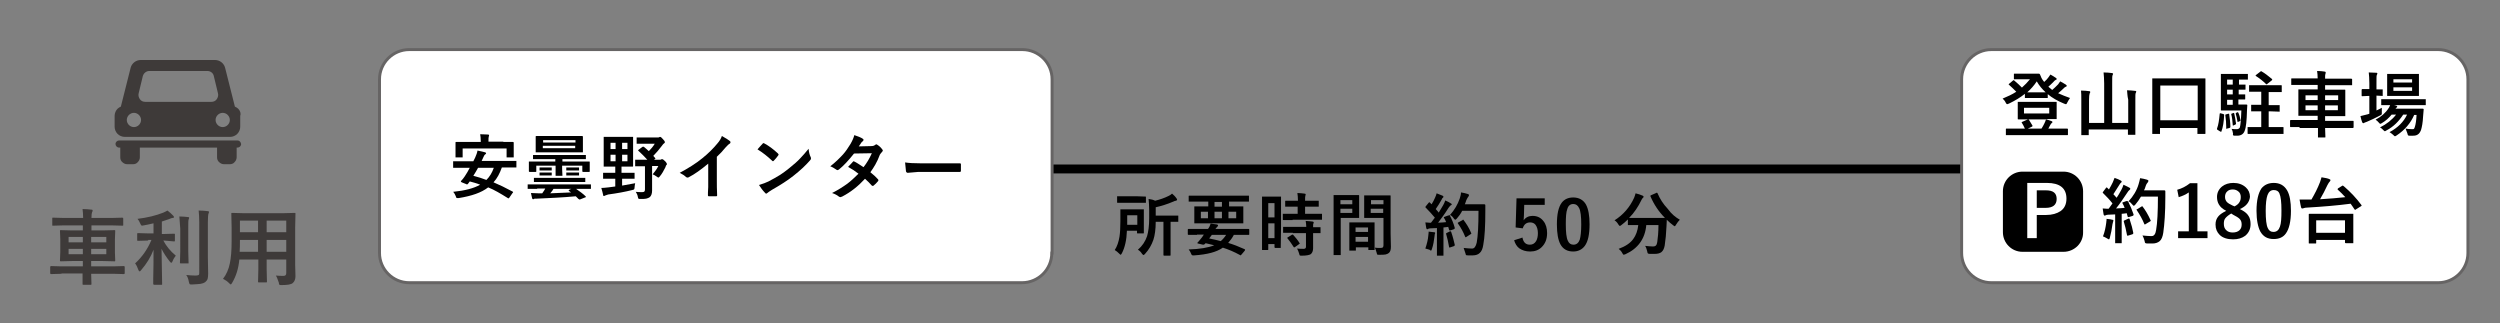 <?xml version="1.0" encoding="utf-8"?>
<!-- Generator: Adobe Illustrator 25.4.1, SVG Export Plug-In . SVG Version: 6.00 Build 0)  -->
<svg version="1.1" id="蝶ヶ岳車" xmlns="http://www.w3.org/2000/svg" xmlns:xlink="http://www.w3.org/1999/xlink" x="0px"
	 y="0px" viewBox="0 0 841.9 108.9" style="enable-background:new 0 0 841.9 108.9;" xml:space="preserve">
<rect x="0" y="0" width="841.9" height="108.9" fill="#808080" stroke="none"/>
<style type="text/css">
	.st0{fill:none;stroke:#000000;stroke-width:3;}
	.st1{fill:#FFFFFF;}
	.st2{fill:none;stroke:#666464;stroke-miterlimit:10;}
	.st3{fill:#3E3A39;}
</style>
<g>
	<path d="M377.8,85.3c-0.2,0.3-0.3,0.5-0.4,0.5c-0.1,0-0.2-0.1-0.5-0.4c-0.5-0.5-1-0.9-1.5-1.2c0.8-1.2,1.3-2.7,1.6-4.5
		c0.2-1.3,0.3-3,0.3-5.2l0-3.8c0-0.1,0-0.2,0-0.2s0.1,0,0.2,0l2.3,0h2.9l2.3,0c0.1,0,0.2,0,0.2,0c0,0,0,0.1,0,0.2l0,2.1v3.5l0,2.1
		c0,0.1,0,0.2-0.1,0.2c0,0-0.1,0-0.2,0h-1.8c-0.1,0-0.2,0-0.2-0.1c0,0,0-0.1,0-0.2v-0.6h-3.4C379.4,80.8,378.8,83.4,377.8,85.3z
		 M385.7,66.2c0.1,0,0.2,0,0.2,0s0,0.1,0,0.2v1.7c0,0.1,0,0.2,0,0.2c0,0-0.1,0-0.2,0l-2.7,0h-3.9l-2.7,0c-0.1,0-0.2,0-0.2-0.1
		c0,0,0-0.1,0-0.2v-1.7c0-0.1,0-0.2,0-0.2s0.1,0,0.2,0l2.7,0h3.9L385.7,66.2z M383,72.5h-3.4v3.2h3.4V72.5z M383.2,84.1
		c1.5-1.3,2.5-2.8,3.1-4.6c0.4-1.4,0.7-3.4,0.7-6v-2.8c0-1.3-0.1-2.6-0.2-3.7c0.9,0.1,1.6,0.3,2.2,0.6c1.6-0.4,3.1-0.9,4.5-1.6
		c0.4-0.2,0.8-0.4,1.2-0.8c0.5,0.4,1.1,1,1.5,1.6c0.1,0.1,0.2,0.3,0.2,0.5c0,0.1-0.1,0.2-0.4,0.3c-0.2,0-0.5,0.1-0.9,0.3
		c-2.1,0.9-4.1,1.5-5.9,1.9v2.8h4.2l3.2,0c0.1,0,0.2,0,0.2,0s0,0.1,0,0.2v1.7c0,0.1,0,0.2,0,0.2s-0.1,0-0.2,0c0,0-0.1,0-0.3,0
		c-0.6,0-1.4,0-2.1,0v8.3l0,2.9c0,0.2-0.1,0.2-0.2,0.2H392c-0.1,0-0.2-0.1-0.2-0.2l0-2.9v-8.3h-2.6c0,2.5-0.3,4.6-0.8,6.1
		c-0.6,1.7-1.5,3.3-2.8,4.7c-0.2,0.2-0.4,0.4-0.5,0.4c-0.1,0-0.2-0.1-0.5-0.4C384.2,84.8,383.7,84.4,383.2,84.1z"/>
	<path d="M403.1,79.1l-2.9,0c-0.1,0-0.2-0.1-0.2-0.2v-1.6c0-0.1,0.1-0.2,0.2-0.2l2.9,0h3.7c0.4-0.5,0.7-1.1,0.9-1.8
		c0.8,0.1,1.5,0.2,2.2,0.3c0.2,0.1,0.3,0.2,0.3,0.3c0,0.1-0.1,0.3-0.2,0.4s-0.4,0.4-0.7,0.8h8.3l2.9,0c0.1,0,0.2,0.1,0.2,0.2v1.6
		c0,0.2-0.1,0.2-0.2,0.2l-2.9,0h-2.1c-0.5,1-1.2,1.9-1.9,2.7c1.7,0.5,3.5,1.2,5.5,2.1c0.1,0.1,0.2,0.1,0.2,0.2c0,0.1,0,0.1-0.1,0.3
		l-1.1,1.3c-0.2,0.2-0.3,0.3-0.3,0.3s-0.1,0-0.2-0.1c-2-1.1-3.9-1.9-5.8-2.5c-2.1,1.5-5.3,2.3-9.6,2.6c-0.2,0-0.3,0-0.4,0
		c-0.2,0-0.3,0-0.4-0.1c-0.1-0.1-0.2-0.2-0.3-0.5c-0.2-0.5-0.4-0.9-0.8-1.4c3.7-0.1,6.6-0.6,8.6-1.4c-0.5-0.1-1.5-0.4-2.9-0.7
		c0,0-0.1,0.1-0.3,0.3c-0.1,0.1-0.3,0.2-0.4,0.2c-0.1,0-0.1,0-0.2,0l-1.7-0.4c-0.1,0-0.2-0.1-0.2-0.2c0,0,0-0.1,0.1-0.1l0.6-0.7
		c0.3-0.4,0.6-0.7,0.9-1.1l0.6-0.9H403.1z M403.4,67.9l-2.9,0c-0.1,0-0.2,0-0.2,0c0,0,0-0.1,0-0.2v-1.6c0-0.1,0-0.2,0.1-0.2
		c0,0,0.1,0,0.2,0l2.9,0h14l2.9,0c0.1,0,0.2,0,0.2,0c0,0,0,0.1,0,0.2v1.6c0,0.1,0,0.2,0,0.2s-0.1,0-0.2,0l-2.9,0h-3.6v1.6h1.4l3.2,0
		c0.1,0,0.2,0,0.2,0s0,0.1,0,0.2l0,1.7v1.9l0,1.7c0,0.1,0,0.2,0,0.2s-0.1,0-0.2,0l-3.2,0h-9.7l-3.2,0c-0.1,0-0.2,0-0.2,0
		s0-0.1,0-0.2l0-1.7v-1.9l0-1.7c0-0.1,0-0.2,0-0.2s0.1,0,0.2,0l3.2,0h1.3v-1.6H403.4z M404.4,73.5h2.4v-2.2h-2.4V73.5z M412.9,79.1
		h-4.8c-0.3,0.4-0.6,0.8-0.9,1.2c1.5,0.3,2.8,0.6,3.9,0.9C411.8,80.6,412.4,79.9,412.9,79.1z M409,69.6h2.5v-1.6H409V69.6z
		 M411.5,73.5v-2.2H409v2.2H411.5z M416.3,73.5v-2.2h-2.6v2.2H416.3z"/>
	<path d="M431.3,83.3c0,0.1,0,0.2,0,0.2c0,0-0.1,0-0.2,0h-1.7c-0.1,0-0.2-0.1-0.2-0.3v-1h-2.1v1.8c0,0.2-0.1,0.2-0.2,0.2h-1.7
		c-0.1,0-0.2,0-0.2,0s0-0.1,0-0.2l0-7.1v-5l0-5.5c0-0.1,0-0.2,0-0.2c0,0,0.1,0,0.2,0l2,0h2l2,0c0.1,0,0.2,0,0.2,0s0,0.1,0,0.2l0,4.6
		v5.3L431.3,83.3z M429.2,68.4h-2.1v4.8h2.1V68.4z M427.1,80.2h2.1v-5h-2.1V80.2z M435.3,74.1l-3.1,0c-0.1,0-0.2,0-0.2-0.1
		c0,0,0-0.1,0-0.2v-1.6c0-0.1,0-0.2,0-0.2c0,0,0.1,0,0.2,0l3.1,0h1.7v-2.4h-1.1l-2.9,0c-0.1,0-0.2,0-0.2,0c0,0,0-0.1,0-0.2v-1.6
		c0-0.1,0-0.2,0.1-0.2c0,0,0.1,0,0.2,0l2.9,0h1.1c0-1.1-0.1-2-0.2-2.6c0.8,0,1.6,0.1,2.4,0.2c0.2,0,0.4,0.1,0.4,0.2
		c0,0.1,0,0.2-0.1,0.5c-0.1,0.2-0.1,0.7-0.1,1.7h1.5l2.9,0c0.1,0,0.2,0,0.2,0s0,0.1,0,0.2v1.6c0,0.1,0,0.2,0,0.2c0,0-0.1,0-0.2,0
		l-2.9,0h-1.5v2.4h2.4l3.1,0c0.1,0,0.2,0,0.2,0c0,0,0,0.1,0,0.2v1.6c0,0.1,0,0.2,0,0.2c0,0-0.1,0-0.2,0l-3.1,0H435.3z M435.4,78.4
		l-3.1,0c-0.1,0-0.2,0-0.2,0s0-0.1,0-0.2v-1.6c0-0.1,0-0.2,0-0.2c0,0,0.1,0,0.2,0l3.1,0h4.5c0-0.6-0.1-1.3-0.2-2
		c1,0.1,1.7,0.1,2.3,0.2c0.3,0.1,0.4,0.1,0.4,0.3c0,0.1,0,0.2-0.1,0.4c-0.1,0.1-0.1,0.5-0.1,1.2l2.3,0c0.1,0,0.2,0,0.2,0
		c0,0,0,0.1,0,0.2v1.6c0,0.1,0,0.2,0,0.2c0,0-0.1,0-0.2,0c0,0-0.1,0-0.3,0c-0.6,0-1.3,0-2,0v2.3l0,2.8c0,0.9-0.3,1.6-0.8,2
		c-0.5,0.3-1.5,0.5-3,0.5c-0.4,0-0.6,0-0.7-0.1c-0.1-0.1-0.1-0.3-0.2-0.6c-0.2-0.6-0.4-1.2-0.7-1.7c0.7,0.1,1.5,0.1,2.2,0.1
		c0.5,0,0.8-0.2,0.8-0.7v-4.6H435.4z M435.5,79.1c0.7,0.8,1.5,1.7,2.1,2.7c0.1,0.1,0.1,0.1,0.1,0.2c0,0.1-0.1,0.1-0.2,0.2l-1.4,1
		c-0.1,0.1-0.2,0.1-0.3,0.1c-0.1,0-0.1-0.1-0.2-0.2c-0.6-1-1.3-1.9-2-2.8c-0.1-0.1-0.1-0.1-0.1-0.2c0-0.1,0.1-0.1,0.2-0.2l1.3-0.8
		c0.1-0.1,0.2-0.1,0.3-0.1C435.3,79,435.4,79,435.5,79.1z"/>
	<path d="M455.2,65.7l2.3,0c0.1,0,0.2,0,0.2,0.1c0,0,0,0.1,0,0.2l0,2.2V71l0,2.2c0,0.1,0,0.2,0,0.2c0,0-0.1,0-0.2,0l-2.3,0h-3.7v7.4
		l0,4.9c0,0.1,0,0.2,0,0.2c0,0-0.1,0-0.2,0h-2c-0.1,0-0.2,0-0.2,0c0,0,0-0.1,0-0.2l0-4.9v-10l0-4.9c0-0.1,0-0.2,0-0.2
		c0,0,0.1,0,0.2,0l2.7,0H455.2z M455.4,67.4h-4v1.4h4V67.4z M455.4,71.7v-1.4h-4v1.4H455.4z M456.2,84.4h-1.6c-0.1,0-0.2,0-0.2,0
		s0-0.1,0-0.2l0-4.2v-2l0-2.9c0-0.1,0-0.2,0-0.2c0,0,0.1,0,0.2,0l2.5,0h3.1l2.5,0c0.1,0,0.2,0,0.2,0s0,0.1,0,0.2l0,2.5v2.3l0,4.1
		c0,0.1,0,0.2,0,0.2c0,0-0.1,0-0.2,0h-1.7c-0.1,0-0.2,0-0.2,0s0-0.1,0-0.2v-0.7h-4.2v0.9c0,0.1,0,0.2,0,0.2
		C456.4,84.4,456.3,84.4,456.2,84.4z M456.5,76.6v1.5h4.2v-1.5H456.5z M456.5,81.4h4.2v-1.6h-4.2V81.4z M463,83.4
		c0.6,0.1,1.2,0.1,1.9,0.1c0.4,0,0.7-0.1,0.8-0.2c0.1-0.1,0.2-0.4,0.2-0.7v-9.2h-3.8l-2.5,0c-0.1,0-0.2,0-0.2-0.1c0,0,0-0.1,0-0.2
		l0-2V68l0-2c0-0.1,0-0.2,0-0.2c0,0,0.1,0,0.2,0l2.5,0h3.4l2.6,0c0.1,0,0.2,0,0.2,0.1c0,0,0,0.1,0,0.2l0,3v9.4l0.1,4.6
		c0,1-0.2,1.7-0.7,2.1c-0.3,0.2-0.6,0.4-1.1,0.5c-0.5,0.1-1.2,0.1-2.2,0.1c-0.4,0-0.6,0-0.6-0.1c-0.1-0.1-0.1-0.3-0.2-0.6
		C463.4,84.4,463.2,83.8,463,83.4z M465.9,67.4h-4.2v1.4h4.2V67.4z M461.6,71.7h4.2v-1.4h-4.2V71.7z"/>
	<path d="M488.2,72.5c0.7,1.3,1.3,2.7,1.7,4.2c0,0.1,0,0.1,0,0.2c0,0.1-0.1,0.2-0.3,0.3l-1.2,0.4c-0.1,0-0.2,0-0.2,0
		c-0.1,0-0.2-0.1-0.2-0.2l-0.3-1c-0.4,0.1-0.9,0.1-1.6,0.2v6.3l0,3c0,0.1,0,0.2,0,0.2c0,0-0.1,0-0.2,0h-1.8c-0.1,0-0.2,0-0.2,0
		s0-0.1,0-0.2l0-3v-6.1l-2.2,0.1c-0.4,0-0.6,0.1-0.8,0.2c-0.1,0.1-0.2,0.1-0.3,0.1c-0.1,0-0.2-0.1-0.3-0.4c-0.1-0.6-0.2-1.2-0.3-1.9
		c0.6,0,1,0.1,1.4,0.1c0.1,0,0.3,0,0.5,0l1.3-1.7c-1-1.2-2-2.3-3.1-3.4c-0.1-0.1-0.1-0.2-0.1-0.2c0,0,0.1-0.1,0.2-0.3l0.9-1.1
		c0.1-0.1,0.2-0.2,0.2-0.2c0,0,0.1,0,0.2,0.1l0.6,0.6c0.5-0.8,0.9-1.6,1.2-2.3c0.2-0.5,0.4-0.9,0.5-1.4c0.8,0.3,1.5,0.6,2,0.8
		c0.2,0.1,0.3,0.2,0.3,0.4c0,0.1-0.1,0.2-0.2,0.3c-0.2,0.1-0.3,0.3-0.4,0.6c-0.7,1.3-1.4,2.3-2,3.2c0.6,0.7,1,1.1,1,1.2
		c0.4-0.7,1-1.6,1.5-2.5c0.3-0.5,0.5-1,0.7-1.6c0.9,0.4,1.5,0.7,1.9,1c0.2,0.1,0.3,0.2,0.3,0.3c0,0.1-0.1,0.3-0.3,0.3
		c-0.2,0.1-0.4,0.4-0.8,0.9c-1.1,1.8-2.3,3.4-3.5,5c1.3-0.1,2.2-0.1,2.7-0.2c-0.2-0.6-0.5-1.1-0.7-1.4c0-0.1-0.1-0.1-0.1-0.2
		c0-0.1,0.1-0.1,0.3-0.2l1.1-0.4c0.1,0,0.2,0,0.2,0C488,72.3,488.1,72.4,488.2,72.5z M480,83.7c0.5-1.5,0.9-3,1-4.4
		c0-0.4,0.1-0.7,0.1-0.9c0-0.1,0-0.2,0-0.4c1,0.1,1.6,0.2,1.8,0.2c0.3,0,0.4,0.1,0.4,0.3c0,0,0,0.2-0.1,0.3c0,0-0.1,0.3-0.1,0.7
		c-0.2,1.5-0.4,3-0.9,4.4c-0.1,0.3-0.2,0.5-0.3,0.5c-0.1,0-0.3-0.1-0.5-0.3C481,84,480.5,83.8,480,83.7z M488.3,77.9
		c0.1,0,0.2,0,0.2,0c0.1,0,0.2,0.1,0.2,0.2c0.6,1.7,0.9,3.1,1.2,4.3c0,0.1,0,0.1,0,0.2c0,0.1-0.1,0.2-0.3,0.3l-1.2,0.4
		c-0.1,0-0.2,0.1-0.2,0.1c-0.1,0-0.1-0.1-0.2-0.2c-0.3-1.7-0.6-3.1-1-4.4c0-0.1,0-0.2,0-0.2c0-0.1,0.1-0.1,0.3-0.2L488.3,77.9z
		 M488.3,72.4c1.5-1.7,2.6-3.5,3.3-5.6c0.2-0.7,0.4-1.3,0.4-2c0.8,0.1,1.5,0.3,2.2,0.5c0.3,0.1,0.5,0.2,0.5,0.4s-0.1,0.3-0.2,0.5
		c-0.2,0.2-0.4,0.6-0.7,1.2c-0.2,0.7-0.4,1.1-0.5,1.4h4.3l2.3,0c0.2,0,0.3,0.1,0.3,0.3c0,0.4,0,1.1,0,1.9c0,5-0.2,8.9-0.7,11.5
		c-0.2,1.3-0.6,2.2-1.2,2.7c-0.5,0.5-1.3,0.8-2.3,0.8l-0.8,0c-0.4,0-0.7,0-0.9,0c-0.4,0-0.6-0.1-0.6-0.1c-0.1-0.1-0.1-0.3-0.2-0.6
		c-0.2-0.7-0.4-1.3-0.6-1.8c1.1,0.1,2,0.2,2.6,0.2c0.1,0,0.2,0,0.3,0c0.7,0,1.2-0.7,1.5-2c0.4-2.2,0.6-5.7,0.6-10.7h-5.5
		c-0.5,1-1.1,1.8-1.8,2.6c-0.3,0.3-0.4,0.4-0.5,0.4c-0.1,0-0.3-0.1-0.5-0.4C489.2,73,488.8,72.6,488.3,72.4z M492.8,74
		c1,1.3,1.9,2.7,2.6,4.4c0,0.1,0.1,0.1,0.1,0.2c0,0.1-0.1,0.2-0.3,0.3l-1.4,0.9c-0.1,0.1-0.2,0.1-0.2,0.1c-0.1,0-0.2-0.1-0.2-0.2
		c-0.6-1.5-1.4-3-2.4-4.4c-0.1-0.1-0.1-0.2-0.1-0.2c0-0.1,0.1-0.1,0.2-0.2l1.3-0.7c0.1-0.1,0.2-0.1,0.2-0.1
		C492.6,73.9,492.7,73.9,492.8,74z"/>
	<path d="M520.2,66.7V69h-6.9l-0.1,3.5c0,0.6-0.1,1.2-0.1,1.7c0.7-1,1.7-1.5,3-1.5c1.6,0,2.8,0.6,3.7,1.8c0.8,1,1.2,2.4,1.2,4
		c0,2-0.6,3.5-1.8,4.7c-1,1-2.3,1.5-3.9,1.5c-1.5,0-2.7-0.4-3.7-1.1c-0.8-0.6-1.4-1.6-1.7-2.7l2.8-0.9c0.3,1.6,1.1,2.4,2.5,2.4
		c0.9,0,1.6-0.4,2.1-1.2c0.4-0.7,0.6-1.6,0.6-2.7c0-1.2-0.3-2.1-0.8-2.8c-0.4-0.5-1-0.8-1.8-0.8c-1.3,0-2.1,0.7-2.5,2l-2.4-0.3
		l0.3-9.8H520.2z"/>
	<path d="M529.8,66.5c1.9,0,3.4,0.8,4.3,2.4c0.8,1.5,1.2,3.7,1.2,6.6c0,3.4-0.5,5.8-1.6,7.3c-0.9,1.2-2.2,1.9-3.9,1.9
		c-2,0-3.4-0.8-4.3-2.4c-0.8-1.5-1.2-3.7-1.2-6.7c0-3.4,0.5-5.8,1.6-7.3C526.8,67.1,528.1,66.5,529.8,66.5z M529.8,68.7
		c-1,0-1.7,0.6-2,1.7c-0.4,1-0.5,2.7-0.5,5.1c0,2.7,0.2,4.6,0.7,5.6c0.4,0.9,1,1.3,1.9,1.3c1,0,1.7-0.6,2.1-1.7
		c0.3-1,0.5-2.8,0.5-5.1c0-2.7-0.2-4.5-0.7-5.5C531.3,69.1,530.7,68.7,529.8,68.7z"/>
	<path d="M565.7,74c-0.4,0.4-0.9,1-1.3,1.7c-0.2,0.3-0.3,0.5-0.4,0.5c-0.1,0-0.2-0.1-0.5-0.3c-0.8-0.6-1.5-1.2-2.2-1.9
		c0,0.1,0,0.8-0.1,2.3c-0.1,2.3-0.3,4.5-0.6,6.4c-0.2,1-0.5,1.7-1.1,2.2c-0.5,0.4-1.3,0.6-2.3,0.6c-0.7,0-1.2,0-1.6,0
		c-0.4,0-0.6-0.1-0.7-0.2c-0.1-0.1-0.1-0.3-0.2-0.7c-0.2-0.8-0.4-1.4-0.7-1.8c1,0.1,1.9,0.2,2.6,0.2c0.5,0,0.9-0.1,1.1-0.4
		c0.2-0.2,0.3-0.6,0.4-1.1c0.2-1.4,0.4-3.3,0.4-5.7h-4.1c-0.4,4.6-2.8,7.9-7,9.8c-0.3,0.1-0.5,0.2-0.6,0.2c-0.1,0-0.3-0.2-0.5-0.6
		c-0.3-0.6-0.7-1-1.2-1.4c2.2-0.8,3.9-1.9,4.9-3.3c0.9-1.2,1.5-2.8,1.7-4.7h-0.3l-3,0c-0.1,0-0.2,0-0.2,0c0,0,0-0.1,0-0.2v-1.7
		c-0.7,0.7-1.4,1.3-2.2,1.9c-0.3,0.2-0.4,0.3-0.5,0.3c-0.1,0-0.3-0.2-0.5-0.5c-0.4-0.7-0.8-1.1-1.3-1.4c3-1.9,5.2-4.5,6.6-7.6
		c0.2-0.4,0.3-0.9,0.5-1.5c0.9,0.2,1.7,0.5,2.4,0.8c0.2,0.1,0.3,0.2,0.3,0.4c0,0.1-0.1,0.2-0.2,0.3c-0.2,0.2-0.4,0.4-0.5,0.7
		c-1.1,2.3-2.5,4.4-4.2,6.1c0.4,0,1.4,0,2.9,0h6.2c1.7,0,2.7,0,3,0c-2.1-2.1-3.7-4.5-4.9-7.3c0-0.1,0-0.1,0-0.2
		c0-0.1,0.1-0.1,0.3-0.2l1.6-0.7c0.1-0.1,0.2-0.1,0.3-0.1c0.1,0,0.1,0.1,0.2,0.2c0.8,1.9,1.9,3.6,3.4,5.2
		C562.9,72.1,564.3,73.2,565.7,74z"/>
</g>
<line class="st0" x1="199.4" y1="56.9" x2="670.6" y2="56.9"/>
<g>
	<path class="st1" d="M354.2,85.2c0,5.5-4.5,10-10,10H137.8c-5.5,0-10-4.5-10-10V26.7c0-5.5,4.5-10,10-10h206.5c5.5,0,10,4.5,10,10
		V85.2z"/>
	<path class="st2" d="M354.2,85.2c0,5.5-4.5,10-10,10H137.8c-5.5,0-10-4.5-10-10V26.7c0-5.5,4.5-10,10-10h206.5c5.5,0,10,4.5,10,10
		V85.2z"/>
</g>
<g>
	<path d="M152.6,64.6c4-0.4,7-1.2,9.1-2.4c-1.2-0.5-2.4-0.8-3.5-1.1l-0.6,0.8c-0.1,0.1-0.2,0.2-0.3,0.2c-0.1,0-0.2,0-0.3-0.1
		l-1.5-0.6c-0.2-0.1-0.3-0.2-0.3-0.3c0,0,0-0.1,0.1-0.2c0.4-0.4,0.8-0.9,1.2-1.5c0.6-0.9,1.2-1.9,1.7-2.9h-2.4l-3,0
		c-0.1,0-0.2,0-0.2,0s0-0.1,0-0.2v-1.8c0-0.1,0-0.2,0-0.2s0.1,0,0.2,0l3,0h3.6c0.2-0.4,0.4-0.8,0.6-1.2c0.4-0.9,0.7-1.7,0.8-2.4
		c1,0.2,1.9,0.4,2.6,0.6c0.2,0.1,0.3,0.2,0.3,0.3c0,0.1-0.1,0.3-0.3,0.4c-0.2,0.1-0.4,0.4-0.6,0.9l-0.6,1.3h8.5l3,0
		c0.1,0,0.2,0,0.2,0c0,0,0,0.1,0,0.2v1.8c0,0.1,0,0.2,0,0.2s-0.1,0-0.2,0l-3,0H169c-0.7,2-1.6,3.7-2.8,5c1.9,0.8,4,1.8,6.4,3.1
		c0.1,0.1,0.2,0.1,0.2,0.2s-0.1,0.2-0.2,0.3l-1.1,1.6c-0.1,0.1-0.2,0.2-0.3,0.2c-0.1,0-0.1,0-0.2-0.1c-2.4-1.5-4.6-2.8-6.6-3.6
		c-2.3,1.8-5.6,2.9-9.9,3.6c-0.2,0-0.4,0-0.4,0c-0.2,0-0.3,0-0.4-0.1c-0.1-0.1-0.1-0.2-0.2-0.5C153.3,65.6,153,65,152.6,64.6z
		 M169.5,47.8l3.2,0c0.2,0,0.3,0.1,0.3,0.2l0,1.2v1l0,2.6c0,0.1,0,0.2,0,0.2s-0.1,0-0.2,0h-2c-0.1,0-0.2,0-0.2,0s0-0.1,0-0.2V50
		h-14.8v2.8c0,0.1,0,0.2,0,0.2s-0.1,0-0.2,0h-2c-0.1,0-0.2,0-0.2,0s0-0.1,0-0.2l0-2.6v-0.8l0-1.4c0-0.2,0.1-0.2,0.3-0.2l3.2,0h5
		v-0.3c0-1-0.1-1.7-0.2-2.3c0.9,0,1.8,0.1,2.6,0.1c0.3,0,0.4,0.1,0.4,0.2c0,0.1,0,0.2-0.1,0.5c-0.1,0.2-0.1,0.7-0.1,1.4v0.3H169.5z
		 M159.4,59.2c1.6,0.4,3.1,0.9,4.4,1.4c1.1-1.1,1.9-2.4,2.5-4.1H161C160.6,57.3,160,58.2,159.4,59.2z"/>
	<path d="M180.9,63.6l-3,0c-0.1,0-0.2,0-0.2,0s0-0.1,0-0.2v-1.1c0-0.1,0-0.2,0-0.2s0.1,0,0.2,0l3,0h14.8l3,0c0.1,0,0.2,0,0.3,0
		c0,0,0,0.1,0,0.2v1.1c0,0.1,0,0.2,0,0.2s-0.1,0-0.2,0l-3,0H194c1.3,0.9,2.4,1.7,3.2,2.5c0.1,0.1,0.1,0.2,0.1,0.2
		c0,0.1-0.1,0.2-0.3,0.2l-1.5,0.6c-0.1,0-0.2,0.1-0.3,0.1c-0.1,0-0.2-0.1-0.4-0.2l-0.9-0.9c-4.3,0.4-8.7,0.6-13.2,0.8
		c-0.5,0-0.8,0-0.9,0.1c-0.1,0.1-0.2,0.1-0.3,0.1c-0.1,0-0.2-0.1-0.3-0.3c-0.1-0.4-0.2-1-0.4-1.8c0.9,0,1.7,0.1,2.5,0.1h1.3
		c0.4-0.6,0.8-1.1,1-1.6H180.9z M183,53.6l-3.3,0c-0.1,0-0.2,0-0.2,0s0-0.1,0-0.2v-1c0-0.1,0-0.2,0-0.2s0.1,0,0.2,0l3.3,0h10.8
		l3.3,0c0.1,0,0.2,0,0.2,0c0,0,0,0.1,0,0.2v1c0,0.1,0,0.2,0,0.2s-0.1,0-0.2,0l-3.3,0h-4.4v0.8h5.8l3.2,0c0.1,0,0.2,0,0.2,0.1
		c0,0,0,0.1,0,0.2l0,0.7v0.5l0,1.8c0,0.2-0.1,0.2-0.3,0.2h-1.9c-0.2,0-0.3-0.1-0.3-0.2v-1.9h-6.8v1.1l0.1,2.1c0,0.1,0,0.2,0,0.2
		s-0.1,0-0.2,0h-1.9c-0.1,0-0.2,0-0.2,0s0-0.1,0-0.2l0-2.1v-1.1h-6.5v1.9c0,0.2-0.1,0.2-0.3,0.2h-1.9c-0.2,0-0.3-0.1-0.3-0.2l0-1.8
		v-0.4l0-0.8c0-0.1,0-0.2,0-0.3c0,0,0.1,0,0.2,0l3.2,0h5.5v-0.8H183z M183.3,61.3l-3.3,0c-0.1,0-0.2,0-0.2,0c0,0,0-0.1,0-0.2v-1
		c0-0.1,0-0.2,0-0.2s0.1,0,0.2,0l3.3,0h10.3l3.3,0c0.1,0,0.2,0,0.2,0s0,0.1,0,0.2v1c0,0.1,0,0.2,0,0.2s-0.1,0-0.2,0l-3.3,0H183.3z
		 M192.6,45.8l3.4,0c0.2,0,0.3,0.1,0.3,0.2l0,1.7v1.7l0,1.7c0,0.1,0,0.2,0,0.2s-0.1,0-0.2,0l-3.4,0H184l-3.4,0c-0.1,0-0.2,0-0.2,0
		s0-0.1,0-0.2l0-1.7v-1.7l0-1.7c0-0.2,0.1-0.2,0.3-0.2l3.4,0H192.6z M185.6,56.4c0.1,0,0.2,0,0.2,0s0,0.1,0,0.2v0.6
		c0,0.1,0,0.2,0,0.2s-0.1,0-0.2,0l-1.3,0h-1.1l-1.3,0c-0.1,0-0.2,0-0.2,0s0-0.1,0-0.2v-0.6c0-0.1,0-0.2,0-0.2s0.1,0,0.2,0l1.3,0h1.1
		L185.6,56.4z M185.6,58.1c0.1,0,0.2,0,0.2,0s0,0.1,0,0.2v0.6c0,0.1,0,0.2,0,0.2s-0.1,0-0.2,0l-1.3,0h-1.1l-1.3,0
		c-0.1,0-0.2,0-0.2,0s0-0.1,0-0.2v-0.6c0-0.1,0-0.2,0-0.2s0.1,0,0.2,0l1.3,0h1.1L185.6,58.1z M182.9,47.2V48h10.9v-0.8H182.9z
		 M193.7,49.9v-0.8h-10.9v0.8H193.7z M185.3,65.1c2.8-0.1,5.2-0.2,7-0.3c0,0-0.3-0.2-0.7-0.5c-0.1-0.1-0.1-0.1-0.1-0.2
		c0,0,0.1-0.1,0.2-0.2l0.7-0.3h-6C186.2,64,185.8,64.5,185.3,65.1z M194.8,56.4c0.1,0,0.2,0,0.2,0c0,0,0,0.1,0,0.2v0.6
		c0,0.1,0,0.2,0,0.2s-0.1,0-0.2,0l-1.4,0h-1.1l-1.4,0c-0.1,0-0.2,0-0.2,0s0-0.1,0-0.2v-0.6c0-0.1,0-0.2,0-0.2s0.1,0,0.2,0l1.4,0h1.1
		L194.8,56.4z M194.8,58.1c0.1,0,0.2,0,0.2,0c0,0,0,0.1,0,0.2v0.6c0,0.1,0,0.2,0,0.2s-0.1,0-0.2,0l-1.4,0h-1.1l-1.4,0
		c-0.1,0-0.2,0-0.2,0s0-0.1,0-0.2v-0.6c0-0.1,0-0.2,0-0.2s0.1,0,0.2,0l1.4,0h1.1L194.8,58.1z"/>
	<path d="M213.5,58.2c0.1,0,0.2,0,0.2,0c0,0,0,0.1,0,0.2v1.6c0,0.1,0,0.2,0,0.2s-0.1,0-0.2,0l-2.9,0h-1.1v2.3
		c1.7-0.3,3.2-0.6,4.4-0.8c-0.1,0.5-0.2,1-0.2,1.4c0,0.4-0.1,0.6-0.2,0.7c-0.1,0.1-0.3,0.1-0.6,0.2c-2.4,0.6-5.1,1.1-8.1,1.5
		c-0.4,0.1-0.7,0.2-0.9,0.3s-0.3,0.2-0.5,0.2s-0.3-0.1-0.3-0.4c-0.1-0.5-0.3-1.3-0.6-2.3c0.6,0,1.4-0.1,2.4-0.2
		c0.7-0.1,1.5-0.2,2.3-0.3v-2.6h-1.1l-2.8,0c-0.1,0-0.2,0-0.2,0c0,0,0-0.1,0-0.2v-1.6c0-0.1,0-0.2,0-0.2s0.1,0,0.2,0l2.8,0h1.1v-2.1
		h-0.9l-2.8,0c-0.1,0-0.2,0-0.2,0s0-0.1,0-0.2l0-2.5v-4.6l0-2.5c0-0.1,0-0.2,0-0.2s0.1,0,0.2,0l2.8,0h3.9l2.8,0c0.1,0,0.2,0,0.2,0
		c0,0,0,0.1,0,0.2l0,2.5v4.6l0,2.5c0,0.1,0,0.2-0.1,0.2c0,0-0.1,0-0.2,0l-2.8,0h-0.8v2.1h1.1L213.5,58.2z M205.6,50.2h1.7v-2.1h-1.7
		V50.2z M205.6,54.3h1.7v-2.2h-1.7V54.3z M211.3,48.1h-1.8v2.1h1.8V48.1z M211.3,54.3v-2.2h-1.8v2.2H211.3z M216.9,49.5
		c0.4,0.3,0.9,0.8,1.6,1.4c0.7-0.7,1.4-1.5,2-2.5h-3.2l-2.7,0c-0.1,0-0.2,0-0.2,0s0-0.1,0-0.2v-1.7c0-0.1,0-0.2,0-0.2s0.1,0,0.2,0
		l2.7,0h4.1c0.3,0,0.5,0,0.6-0.1c0.1-0.1,0.2-0.1,0.3-0.1c0.2,0,0.5,0.2,0.9,0.7c0.5,0.5,0.7,0.8,0.7,1.1c0,0.2-0.1,0.3-0.3,0.4
		c-0.2,0.1-0.4,0.4-0.7,0.8c-0.9,1.2-1.9,2.4-2.9,3.4c0.4,0.4,0.6,0.7,0.6,0.7c0.1,0.1,0.1,0.1,0.1,0.2c0,0.1-0.1,0.2-0.2,0.2
		l-0.3,0.2h2c0.2,0,0.3,0,0.4-0.1c0.2-0.1,0.3-0.1,0.4-0.1c0.2,0,0.5,0.2,1,0.7c0.4,0.4,0.6,0.8,0.6,1c0,0.1-0.1,0.2-0.2,0.3
		c-0.1,0.1-0.2,0.3-0.3,0.7c-0.6,1.2-1.2,2.3-1.9,3.1c-0.2,0.3-0.4,0.4-0.5,0.4c-0.1,0-0.2-0.1-0.5-0.3c-0.5-0.4-1-0.6-1.4-0.8
		c0.8-1,1.5-1.9,1.9-2.8h-2.1v5.5l0,2.8c0,1-0.3,1.8-0.8,2.2c-0.3,0.2-0.7,0.4-1.2,0.5c-0.4,0.1-1.1,0.1-1.9,0.1
		c-0.4,0-0.6,0-0.7-0.1c-0.1-0.1-0.1-0.3-0.2-0.6c-0.1-0.7-0.4-1.2-0.7-1.7c0.7,0.1,1.4,0.1,2.2,0.1c0.4,0,0.6-0.1,0.7-0.2
		c0.1-0.1,0.2-0.3,0.2-0.7v-7.8h-0.2l-2.9,0c-0.1,0-0.2,0-0.2,0s0-0.1,0-0.2V54c0-0.1,0-0.2,0-0.2c0,0,0.1,0,0.2,0l2.9,0h1
		c-1-1.1-2-2.1-3-3c-0.1-0.1-0.1-0.1-0.1-0.2c0-0.1,0.1-0.1,0.2-0.2l1.2-0.9c0.1-0.1,0.2-0.1,0.3-0.1
		C216.7,49.4,216.8,49.4,216.9,49.5z"/>
	<path d="M241.4,52.8v7.9c0,1.4,0,3.1,0.1,5c0,0,0,0.1,0,0.1c0,0.2-0.1,0.3-0.4,0.3c-0.4,0-0.8,0-1.2,0s-0.8,0-1.2,0
		c-0.2,0-0.3-0.1-0.3-0.3c0,0,0,0,0-0.1c0-0.4,0-1.3,0.1-2.7c0-0.9,0-1.7,0-2.3v-5.6c-2.4,2-4.6,3.6-6.6,4.6
		c-0.1,0.1-0.2,0.1-0.4,0.1c-0.2,0-0.3-0.1-0.5-0.2c-0.5-0.5-1.1-0.9-2.1-1.4c2.8-1.5,5.4-3.1,7.6-4.9c2-1.6,3.7-3.3,5.1-5
		c0.7-0.8,1.2-1.6,1.5-2.5c1.3,0.7,2.2,1.3,2.7,1.7c0.1,0.1,0.2,0.2,0.2,0.4c0,0.2-0.1,0.4-0.3,0.5c-0.4,0.2-0.8,0.7-1.4,1.3
		C243.4,50.8,242.5,51.8,241.4,52.8z"/>
	<path d="M255.1,50.3c0.4-0.5,1-1.1,1.7-1.9c0.1-0.1,0.2-0.2,0.3-0.2c0.1,0,0.2,0,0.3,0.1c1.5,0.8,3,1.9,4.6,3.4
		c0.1,0.1,0.2,0.3,0.2,0.3s0,0.2-0.1,0.3c-0.5,0.7-1,1.3-1.5,1.8c-0.1,0.1-0.2,0.2-0.3,0.2c-0.1,0-0.2-0.1-0.3-0.2
		C258.5,52.7,256.9,51.4,255.1,50.3z M255.6,62.3c1.3-0.4,2.4-0.8,3.2-1.2c1.5-0.8,2.8-1.5,3.9-2.2c0.9-0.6,1.9-1.3,3-2.2
		c1.6-1.3,2.9-2.4,3.8-3.4c0.9-0.9,1.8-2,2.8-3.2c0.1,1.1,0.3,2,0.7,2.8c0.1,0.2,0.1,0.3,0.1,0.5c0,0.2-0.1,0.4-0.4,0.7
		c-1.4,1.6-3.2,3.3-5.5,5.1c-2,1.6-4.4,3.1-7.2,4.7c-0.8,0.5-1.4,0.9-1.6,1.1c-0.2,0.2-0.3,0.2-0.4,0.2s-0.3-0.1-0.4-0.3
		C256.8,64.1,256.2,63.2,255.6,62.3z"/>
	<path d="M293.1,58c1,0.8,1.9,1.6,2.6,2.4c0.1,0.1,0.1,0.2,0.1,0.3c0,0.1,0,0.2-0.1,0.3c-0.5,0.6-1,1.1-1.5,1.5
		c-0.1,0.1-0.2,0.1-0.3,0.1c-0.1,0-0.2,0-0.3-0.1c-0.7-0.8-1.4-1.5-2.3-2.3c-2.3,2.5-4.8,4.5-7.7,6c-0.3,0.1-0.5,0.2-0.6,0.2
		s-0.3-0.1-0.5-0.2c-0.6-0.5-1.4-0.9-2.3-1.2c2-1,3.7-2.1,5.1-3.1c1.2-0.9,2.5-2.1,3.8-3.4c-1-0.8-2.2-1.6-3.5-2.3
		c1-1,1.5-1.6,1.6-1.7c0.1-0.1,0.2-0.2,0.3-0.2c0,0,0.1,0,0.2,0.1c0.7,0.3,1.7,1,3.1,1.9c1.1-1.4,2-2.9,2.8-4.7l-6,0.1
		c-1.9,2.4-3.6,4.2-5.1,5.4c-0.2,0.1-0.4,0.2-0.5,0.2c-0.1,0-0.3-0.1-0.4-0.2c-0.6-0.4-1.2-0.8-2-1.1c1.7-1.3,3.1-2.7,4.3-4
		c0.9-1,1.7-2.2,2.5-3.5c0.7-1.2,1.1-2.2,1.3-3c1.5,0.5,2.4,0.9,2.8,1.2c0.2,0.1,0.3,0.2,0.3,0.4c0,0.2-0.1,0.3-0.3,0.5
		c-0.2,0.1-0.3,0.3-0.5,0.5c-0.2,0.3-0.4,0.7-0.8,1.2l4.2-0.1c0.5,0,1-0.1,1.3-0.4c0.2-0.1,0.3-0.2,0.4-0.2s0.3,0.1,0.4,0.2
		c0.5,0.3,1.1,0.8,1.6,1.5c0.1,0.1,0.2,0.3,0.2,0.4c0,0.1-0.1,0.3-0.3,0.5c-0.3,0.3-0.5,0.6-0.7,0.9C295.4,54.6,294.2,56.5,293.1,58
		z"/>
	<path d="M304.8,54.7c1.2,0.2,3,0.3,5.2,0.3h7.7c0.8,0,1.7,0,2.9,0c1.5,0,2.4,0,2.6,0c0,0,0.1,0,0.1,0c0.2,0,0.3,0.1,0.3,0.3
		c0,0.4,0,0.7,0,1.1c0,0.4,0,0.8,0,1.1c0,0.2-0.1,0.4-0.3,0.4h-0.1c-2.4,0-4.2,0-5.4,0h-8.6l-3.5,0.3c-0.3,0-0.5-0.2-0.6-0.5
		C305,57,304.9,56,304.8,54.7z"/>
</g>
<g>
	<path class="st3" d="M20.7,92.2l-3.5,0.1c-0.2,0-0.3-0.1-0.3-0.3v-2.1c0-0.2,0.1-0.3,0.3-0.3l3.5,0.1h7.2v-1.8h-3.5l-3.9,0.1
		c-0.1,0-0.2,0-0.3-0.1c0,0,0-0.1,0-0.3l0.1-2.7v-4.4l-0.1-2.7c0-0.2,0-0.3,0.1-0.3c0,0,0.1,0,0.2,0l3.9,0.1h3.5v-1.7h-6.4l-3.6,0.1
		c-0.2,0-0.3,0-0.3-0.1c0,0,0-0.1,0-0.3v-2.1c0-0.1,0-0.2,0.1-0.2c0,0,0.1,0,0.3,0l3.6,0.1h6.4c0-1.2-0.1-2.2-0.2-3
		c1.1,0,2.1,0.1,3,0.2c0.3,0,0.4,0.1,0.4,0.3c0,0.2-0.1,0.4-0.2,0.6c-0.1,0.2-0.2,0.8-0.2,1.9h6.7l3.7-0.1c0.2,0,0.3,0.1,0.3,0.3
		v2.1c0,0.2,0,0.3-0.1,0.3c0,0-0.1,0-0.2,0l-3.7-0.1h-6.7v1.7h3.8l3.9-0.1c0.1,0,0.2,0,0.3,0.1c0,0,0,0.1,0,0.3l-0.1,2.7v4.4
		l0.1,2.7c0,0.1,0,0.2-0.1,0.3c0,0-0.1,0-0.3,0l-3.9-0.1h-3.8v1.8h7.5l3.5-0.1c0.2,0,0.3,0.1,0.3,0.3V92c0,0.2-0.1,0.3-0.3,0.3
		l-3.5-0.1h-7.5l0.1,3.4c0,0.1,0,0.2-0.1,0.3c0,0-0.1,0-0.3,0h-2.3c-0.1,0-0.2,0-0.3-0.1c0,0,0-0.1,0-0.2c0,0,0-0.2,0-0.5
		c0-1,0-2,0-3H20.7z M23.1,81.6h4.8v-1.8h-4.8V81.6z M23.1,85.6h4.8v-1.8h-4.8V85.6z M35.8,79.8h-5.1v1.8h5.1V79.8z M35.8,85.6v-1.8
		h-5.1v1.8H35.8z"/>
	<path class="st3" d="M49.9,81l-3.4,0.1c-0.1,0-0.2,0-0.3-0.1c0,0,0-0.1,0-0.2v-2c0-0.1,0-0.2,0.1-0.3c0,0,0.1,0,0.2,0l3.4,0.1h1.8
		v-3.4c-1.4,0.3-2.5,0.6-3.3,0.7c-0.3,0-0.4,0.1-0.5,0.1c-0.2,0-0.3-0.1-0.4-0.2c-0.1-0.1-0.1-0.3-0.3-0.6c-0.3-0.7-0.6-1.2-0.9-1.5
		c3.3-0.4,6.2-1.1,8.7-2.1c0.5-0.2,1-0.5,1.4-0.7c0.7,0.5,1.3,1.1,1.9,1.7c0.2,0.2,0.3,0.4,0.3,0.5c0,0.2-0.2,0.3-0.5,0.3
		c-0.2,0-0.6,0.1-1.2,0.4c-1.4,0.5-2.2,0.7-2.4,0.8v4.2h0.7l3.4-0.1c0.1,0,0.2,0,0.3,0.1c0,0,0,0.1,0,0.2v2c0,0.1,0,0.2-0.1,0.3
		c0,0-0.1,0-0.2,0L55.2,81H55c1,1.9,2.4,3.6,4.2,5.1c-0.4,0.5-0.8,1.1-1.1,1.9c-0.1,0.3-0.3,0.5-0.4,0.5c-0.1,0-0.3-0.1-0.5-0.4
		c-1.2-1.5-2.1-2.9-2.8-4.3l0.2,11.9c0,0.1,0,0.2-0.1,0.2c0,0-0.1,0-0.3,0h-2.3c-0.2,0-0.3-0.1-0.3-0.3c0-0.1,0-0.6,0-1.8
		c0.1-3.3,0.1-6.5,0.1-9.7c-0.9,2.4-2.3,4.7-4.2,6.9c-0.2,0.3-0.4,0.4-0.5,0.4c-0.1,0-0.3-0.2-0.4-0.5c-0.3-0.9-0.7-1.7-1.1-2.2
		c2.4-2.2,4.2-4.8,5.5-7.9H49.9z M60.4,72.9c1.1,0,2.1,0.1,2.9,0.2c0.3,0,0.4,0.1,0.4,0.3c0,0-0.1,0.2-0.2,0.6
		c-0.1,0.3-0.1,1.3-0.1,3v7.7l0.1,3.7c0,0.1,0,0.2,0,0.3c0,0-0.1,0-0.3,0h-2.3c-0.1,0-0.2,0-0.3-0.1c0,0,0-0.1,0-0.2l0.1-3.7V77
		C60.6,75.3,60.5,73.9,60.4,72.9z M62.7,92.6c1,0.1,2.1,0.2,3.2,0.2c0.5,0,0.8-0.1,1-0.2c0.2-0.2,0.2-0.4,0.2-0.8V74.9
		c0-1.7-0.1-3-0.2-4c1.1,0,2.1,0.1,3,0.2c0.3,0,0.5,0.1,0.5,0.3c0,0.1-0.1,0.3-0.2,0.6c-0.1,0.2-0.2,1.2-0.2,2.8v11.8l0.1,5.6
		c0,0.8-0.1,1.4-0.2,1.8c-0.2,0.4-0.4,0.7-0.8,1c-0.4,0.3-1,0.5-1.6,0.6c-0.6,0.1-1.5,0.1-2.8,0.2c-0.5,0-0.7,0-0.8-0.1
		c-0.1-0.1-0.2-0.3-0.3-0.8C63.4,93.8,63.1,93.1,62.7,92.6z"/>
	<path class="st3" d="M92.9,92.8c1,0.1,1.9,0.1,2.6,0.1c0.6,0,0.9-0.3,0.9-0.9v-4.6h-6.6v3.3l0.1,4.1c0,0.1,0,0.2-0.1,0.3
		c0,0-0.1,0-0.2,0h-2.4c-0.1,0-0.2,0-0.3-0.1c0,0,0-0.1,0-0.2l0.1-4.1v-3.3h-6.4c-0.3,3.1-1.1,5.6-2.4,7.8c-0.2,0.4-0.4,0.6-0.5,0.6
		c-0.1,0-0.3-0.2-0.6-0.5c-0.6-0.6-1.2-1-2-1.4c1.1-1.4,1.9-3.2,2.3-5.2c0.4-1.9,0.6-4.4,0.6-7.5v-4.6l-0.1-4.6c0-0.2,0-0.3,0.1-0.3
		c0,0,0.1,0,0.3,0l3.8,0.1h13.2l3.9-0.1c0.2,0,0.2,0,0.3,0.1c0,0,0,0.1,0,0.3l-0.1,4.6v12.4l0.1,3.9c0,1-0.3,1.8-0.9,2.3
		c-0.5,0.5-1.8,0.7-3.7,0.7c-0.5,0-0.7,0-0.8-0.1c-0.1-0.1-0.2-0.3-0.2-0.7C93.5,94.1,93.3,93.4,92.9,92.8z M80.7,84.8h6.2v-4h-6.1
		v0.3C80.8,82.5,80.8,83.7,80.7,84.8z M80.8,78.2h6.1v-3.9h-6.1V78.2z M96.4,74.3h-6.6v3.9h6.6V74.3z M89.8,84.8h6.6v-4h-6.6V84.8z"
		/>
</g>
<g>
	<path class="st1" d="M831.1,85.2c0,5.5-4.5,10-10,10H670.6c-5.5,0-10-4.5-10-10V26.7c0-5.5,4.5-10,10-10h150.5c5.5,0,10,4.5,10,10
		V85.2z"/>
	<path class="st2" d="M831.1,85.2c0,5.5-4.5,10-10,10H670.6c-5.5,0-10-4.5-10-10V26.7c0-5.5,4.5-10,10-10h150.5c5.5,0,10,4.5,10,10
		V85.2z"/>
</g>
<g>
	<path d="M697.1,33c-0.4,0.5-0.6,1-0.9,1.5c-0.2,0.4-0.3,0.6-0.5,0.6c-0.1,0-0.3-0.1-0.6-0.2c-2.2-0.9-4.1-2-5.5-3.2v1.1
		c0,0.1,0,0.2,0,0.2s-0.1,0-0.2,0l-2.4,0h-2.5l-2.4,0c-0.1,0-0.2,0-0.2,0s0-0.1,0-0.2v-1.2c-1.5,1.2-3.3,2.3-5.4,3.3
		c-0.3,0.1-0.5,0.2-0.6,0.2c-0.1,0-0.3-0.2-0.5-0.6c-0.2-0.5-0.6-0.9-1-1.3c1.7-0.7,3.2-1.4,4.6-2.3c-0.8-0.8-1.6-1.6-2.4-2.3
		c-0.1-0.1-0.2-0.2-0.2-0.2c0,0,0.1-0.1,0.2-0.2l1.2-1c0.1-0.1,0.2-0.2,0.3-0.2c0,0,0.1,0,0.2,0.1c1.1,0.9,1.9,1.7,2.6,2.4
		c1-0.9,1.9-1.8,2.7-2.8H681l-2.5,0c-0.1,0-0.2,0-0.3,0c0,0,0-0.1,0-0.2V25c0-0.1,0-0.2,0.1-0.2c0,0,0.1,0,0.2,0l2.5,0h3.4l2.2,0
		c0.2,0,0.3,0.1,0.4,0.3c0.3,0.8,0.6,1.5,1.1,2.1c0.1,0.1,0.2,0.3,0.3,0.4c0.6-0.5,1.1-1.1,1.4-1.5c0.2-0.3,0.4-0.6,0.7-1
		c0.5,0.3,1.1,0.6,1.8,1.1c0.2,0.1,0.3,0.2,0.3,0.4c0,0.2-0.1,0.3-0.3,0.3c-0.2,0.1-0.5,0.3-0.8,0.7c-0.6,0.6-1.2,1.2-1.7,1.6
		c0.5,0.4,0.9,0.8,1.3,1.1c0.6-0.5,1.3-1.2,2-1.9c0.3-0.4,0.5-0.7,0.7-1c0.7,0.4,1.3,0.7,1.9,1.1c0.2,0.1,0.3,0.3,0.3,0.4
		c0,0.1-0.1,0.3-0.3,0.3c-0.3,0.1-0.5,0.3-0.8,0.6c-0.6,0.6-1.2,1.1-1.8,1.6C694.4,32,695.7,32.5,697.1,33z M682.5,34.3h6.7l3.2,0
		c0.1,0,0.2,0,0.2,0.1c0,0,0,0.1,0,0.2l0,1.7v1.9l0,1.7c0,0.1,0,0.2,0,0.2s-0.1,0-0.2,0l-3.2,0h-0.4c0.8,0.2,1.5,0.5,2.1,0.7
		c0.2,0.1,0.3,0.2,0.3,0.3c0,0.1-0.1,0.2-0.2,0.3c-0.2,0.1-0.3,0.3-0.5,0.6l-0.7,1.3h3.3l3,0c0.2,0,0.3,0.1,0.3,0.2v1.8
		c0,0.1,0,0.2-0.1,0.2c0,0-0.1,0-0.2,0l-3,0h-14.4l-3,0c-0.1,0-0.2,0-0.2,0s0-0.1,0-0.2v-1.8c0-0.2,0.1-0.2,0.3-0.2l3,0h3.1
		c-0.4-0.8-0.7-1.5-1-1.9c-0.1-0.1-0.1-0.2-0.1-0.2c0-0.1,0.1-0.1,0.3-0.2l1.6-0.7c0.1,0,0.2-0.1,0.3-0.1c0.1,0,0.2,0.1,0.3,0.2
		c0.4,0.6,0.7,1.2,1.1,1.8c0,0.1,0.1,0.2,0.1,0.2c0,0.1-0.1,0.2-0.3,0.3l-1.3,0.6h4.6c0.4-0.6,0.7-1.2,1-1.8
		c0.2-0.4,0.4-0.9,0.5-1.3h-6.1l-3.2,0c-0.1,0-0.2,0-0.2-0.1c0,0,0-0.1,0-0.2l0-1.7v-1.9l0-1.7c0-0.1,0-0.2,0-0.3c0,0,0.1,0,0.2,0
		L682.5,34.3z M681.6,36.3v1.9h8.5v-1.9H681.6z M684.6,31.1h2.5c1,0,1.6,0,1.8,0c-1.2-1.1-2.2-2.3-3-3.7c-0.9,1.4-2,2.6-3.2,3.7
		C682.9,31.1,683.5,31.1,684.6,31.1z"/>
	<path d="M716.3,30.4c0.9,0,1.8,0.1,2.7,0.2c0.3,0,0.4,0.1,0.4,0.3c0,0.1-0.1,0.2-0.2,0.5c-0.1,0.2-0.1,1-0.1,2.4v7.3l0,4.1
		c0,0.1,0,0.2,0,0.2c0,0-0.1,0-0.2,0h-2.1c-0.1,0-0.2,0-0.2-0.1c0,0,0-0.1,0-0.2v-1.5h-13.2v1.7c0,0.1,0,0.2,0,0.2c0,0-0.1,0-0.2,0
		h-2.1c-0.1,0-0.2,0-0.2,0s0-0.1,0-0.2l0-4.1v-7.6c0-1.3,0-2.3-0.1-3.1c1.1,0,2,0.1,2.7,0.2c0.3,0,0.4,0.1,0.4,0.3
		c0,0.1,0,0.2-0.1,0.3c0,0.1-0.1,0.2-0.1,0.2c-0.1,0.3-0.2,1-0.2,2.2v7.7h5.1V28.1c0-1.4-0.1-2.6-0.2-3.7c1.1,0,2,0.1,2.8,0.2
		c0.2,0,0.4,0.1,0.4,0.3c0,0.1-0.1,0.2-0.2,0.5c-0.1,0.2-0.1,1.1-0.1,2.7v13.3h5.4v-7.8C716.4,32.3,716.4,31.3,716.3,30.4z"/>
	<path d="M727.2,45.1h-2.2c-0.1,0-0.2,0-0.2,0s0-0.1,0-0.2l0-7.9v-4.4l0-5.9c0-0.1,0-0.2,0-0.3c0,0,0.1,0,0.2,0l3.3,0h10.9l3.3,0
		c0.1,0,0.2,0,0.2,0.1c0,0,0,0.1,0,0.2l0,5.3v5.1l0,7.8c0,0.1,0,0.2-0.1,0.2c0,0-0.1,0-0.2,0h-2.2c-0.1,0-0.2,0-0.2,0s0-0.1,0-0.2
		v-1.8h-12.6v1.9c0,0.1,0,0.2-0.1,0.2C727.4,45.1,727.4,45.1,727.2,45.1z M727.5,28.8v11.7h12.6V28.8H727.5z"/>
	<path d="M748,38.2l0.7,0.2c0.2,0.1,0.3,0.1,0.3,0.3c0,0,0,0.1,0,0.1c-0.1,2.2-0.4,4.1-0.9,5.4c0,0.1-0.1,0.2-0.1,0.2
		c0,0-0.1,0-0.3-0.1l-0.8-0.5c-0.2-0.1-0.3-0.2-0.3-0.3c0,0,0-0.1,0-0.2c0.5-1.3,0.7-2.9,0.9-4.9c0-0.2,0-0.2,0.1-0.2
		C747.8,38.1,747.9,38.1,748,38.2z M754.8,37.2h-4.2l-2.5,0c-0.1,0-0.2,0-0.2-0.1c0,0,0-0.1,0-0.2l0-2.9v-6l0-2.9c0-0.1,0-0.2,0-0.2
		s0.1,0,0.2,0l2.5,0h3.8l2.4,0c0.1,0,0.2,0,0.2,0s0,0.1,0,0.2v1.5c0,0.1,0,0.2,0,0.2s-0.1,0-0.2,0l-2.4,0h-0.4v1.7l2,0
		c0.1,0,0.2,0,0.2,0c0,0,0,0.1,0,0.2V30c0,0.1,0,0.2-0.1,0.2c0,0-0.1,0-0.2,0c0,0-0.2,0-0.6,0c-0.4,0-0.9,0-1.4,0v1.6l2,0
		c0.1,0,0.2,0,0.2,0c0,0,0,0.1,0,0.2v1.3c0,0.1,0,0.2-0.1,0.2c0,0-0.1,0-0.2,0l-0.6,0c-0.4,0-0.9,0-1.4,0v1.7h0.6l2.1,0
		c0.2,0,0.3,0.1,0.3,0.2v0.1l-0.1,1.6c-0.1,3.5-0.3,5.8-0.8,7c-0.4,1.1-1.3,1.6-2.5,1.6c-0.5,0-0.8,0-1,0c-0.2,0-0.3-0.1-0.4-0.2
		S752,45.3,752,45c-0.1-0.6-0.2-1.1-0.5-1.6c0.7,0.1,1.3,0.1,1.8,0.1c0.4,0,0.8-0.2,1-0.6C754.5,42.2,754.7,40.3,754.8,37.2z
		 M750.4,38.3c0.1,0,0.2,0,0.2,0c0.1,0,0.1,0.1,0.1,0.2c0.2,1.5,0.4,2.9,0.4,4.2c0,0,0,0.1,0,0.1c0,0.1-0.1,0.2-0.3,0.3l-0.8,0.2
		c-0.1,0-0.2,0.1-0.2,0.1c-0.1,0-0.1-0.1-0.1-0.2v-0.5c0-1.2-0.1-2.5-0.3-3.9c0-0.1,0-0.1,0-0.1c0-0.1,0.1-0.2,0.3-0.2L750.4,38.3z
		 M750,28.5h1.9v-1.7H750V28.5z M750,31.8h1.9v-1.6H750V31.8z M750,35.3h1.9v-1.7H750V35.3z M752,38.1c0.1,0,0.2-0.1,0.2-0.1
		c0.1,0,0.1,0.1,0.2,0.2c0.2,0.9,0.4,2,0.6,3.4c0,0.1,0,0.1,0,0.1c0,0.1-0.1,0.2-0.3,0.3l-0.5,0.2c-0.1,0.1-0.2,0.1-0.2,0.1
		c-0.1,0-0.1-0.1-0.1-0.2c-0.1-1.3-0.2-2.5-0.5-3.6c0-0.1,0-0.1,0-0.1c0-0.1,0.1-0.1,0.3-0.2L752,38.1z M753.4,37.8
		c0.1,0,0.1,0,0.2,0c0.1,0,0.1,0.1,0.2,0.2c0.4,0.9,0.6,1.7,0.7,2.5c0,0,0,0,0,0.1c0,0.1-0.1,0.2-0.2,0.2l-0.5,0.2
		c-0.1,0-0.2,0.1-0.2,0.1c-0.1,0-0.1-0.1-0.1-0.2c-0.2-1.1-0.4-1.9-0.6-2.6c0-0.1,0-0.1,0-0.1c0-0.1,0.1-0.1,0.2-0.2L753.4,37.8z
		 M764.8,37.5H764v5.3h1.7l3.1,0c0.1,0,0.2,0,0.2,0.1c0,0,0,0.1,0,0.2v1.8c0,0.1,0,0.2,0,0.2c0,0-0.1,0-0.2,0l-3.1,0h-5.6l-3,0
		c-0.1,0-0.2,0-0.2-0.1c0,0,0-0.1,0-0.2v-1.8c0-0.1,0-0.2,0-0.2s0.1,0,0.2,0l3,0h1.4v-5.3H761l-2.7,0c-0.1,0-0.2,0-0.2,0
		s0-0.1,0-0.2v-1.8c0-0.1,0-0.2,0-0.2s0.1,0,0.2,0l2.7,0h0.5v-4.4h-1l-2.9,0c-0.1,0-0.2,0-0.2,0c0,0,0-0.1,0-0.2v-1.8
		c0-0.1,0-0.2,0-0.2c0,0,0.1,0,0.2,0l2.9,0h4.8l2.9,0c0.1,0,0.2,0,0.2,0.1c0,0,0,0.1,0,0.2v1.8c0,0.1,0,0.2,0,0.2s-0.1,0-0.2,0
		l-2.9,0H764v4.4h0.8l2.7,0c0.1,0,0.2,0,0.2,0c0,0,0,0.1,0,0.2v1.8c0,0.1,0,0.2,0,0.2s-0.1,0-0.2,0L764.8,37.5z M761.7,24.1
		c0.9,0.5,2.1,1.4,3.4,2.5c0.1,0.1,0.1,0.2,0.1,0.2c0,0.1-0.1,0.2-0.2,0.3l-1.4,1.1c-0.1,0.1-0.2,0.2-0.3,0.2c-0.1,0-0.1,0-0.2-0.1
		c-0.9-0.9-2-1.8-3.4-2.7c-0.1-0.1-0.1-0.1-0.1-0.2c0-0.1,0.1-0.1,0.2-0.2l1.3-1c0.1-0.1,0.2-0.2,0.3-0.2S761.7,24,761.7,24.1z"/>
	<path d="M774.4,42.8l-3,0c-0.2,0-0.2-0.1-0.2-0.3v-1.8c0-0.2,0.1-0.3,0.2-0.3l3,0h6.1V39h-3l-3.3,0c-0.1,0-0.2,0-0.2,0s0-0.1,0-0.2
		l0-2.3v-3.8l0-2.3c0-0.1,0-0.2,0-0.3c0,0,0.1,0,0.2,0l3.3,0h3v-1.5H775l-3.1,0c-0.1,0-0.2,0-0.3,0c0,0,0-0.1,0-0.2v-1.8
		c0-0.1,0-0.2,0.1-0.2c0,0,0.1,0,0.2,0l3.1,0h5.5c0-1-0.1-1.8-0.2-2.5c1,0,1.8,0.1,2.5,0.2c0.2,0,0.4,0.1,0.4,0.3
		c0,0.2,0,0.3-0.1,0.5c-0.1,0.2-0.1,0.7-0.1,1.6h5.7l3.1,0c0.2,0,0.3,0.1,0.3,0.2v1.8c0,0.1,0,0.2,0,0.2c0,0-0.1,0-0.2,0l-3.1,0H783
		v1.5h3.3l3.3,0c0.1,0,0.2,0,0.2,0.1c0,0,0,0.1,0,0.2l0,2.3v3.8l0,2.3c0,0.1,0,0.2,0,0.2s-0.1,0-0.2,0l-3.3,0H783v1.6h6.4l3,0
		c0.2,0,0.2,0.1,0.2,0.3v1.8c0,0.2-0.1,0.3-0.2,0.3l-3,0H783l0.1,3c0,0.1,0,0.2-0.1,0.2c0,0-0.1,0-0.2,0h-2c-0.1,0-0.2,0-0.2,0
		c0,0,0-0.1,0-0.2c0,0,0-0.2,0-0.4c0-0.8,0-1.7,0-2.6H774.4z M776.4,33.7h4.1v-1.6h-4.1V33.7z M776.4,37.1h4.1v-1.6h-4.1V37.1z
		 M787.3,32.1H783v1.6h4.4V32.1z M787.3,37.1v-1.6H783v1.6H787.3z"/>
	<path d="M802.1,36.3c0,0.3,0,0.8,0,1.5v0.3c0,0.2,0,0.4-0.1,0.5c-0.1,0-0.2,0.2-0.5,0.3c-1.5,0.8-3,1.5-4.4,2.1
		c-0.4,0.1-0.7,0.3-0.8,0.3c-0.2,0.1-0.3,0.2-0.4,0.2c-0.1,0-0.3-0.1-0.4-0.3c-0.2-0.5-0.4-1.2-0.6-2.1c0.8-0.2,1.6-0.4,2.4-0.6
		c0.1,0,0.2-0.1,0.3-0.1s0.2-0.1,0.3-0.1v-6h-0.2l-2.2,0.1c-0.2,0-0.2-0.1-0.2-0.3v-1.8c0-0.2,0.1-0.3,0.2-0.3l2.2,0h0.2V28
		c0-1.5-0.1-2.7-0.2-3.6c0.8,0,1.6,0.1,2.5,0.1c0.3,0,0.4,0.1,0.4,0.3c0,0.1-0.1,0.3-0.2,0.5c-0.1,0.2-0.1,1.1-0.1,2.7v2.1l1.9,0
		c0.1,0,0.2,0,0.2,0s0,0.1,0,0.2v1.8c0,0.1,0,0.2,0,0.2c0,0-0.1,0-0.2,0l-1.9-0.1v5C801.1,36.8,801.8,36.5,802.1,36.3z M804.7,44.5
		c2.8-1.5,4.8-3.5,5.9-5.9h-1.3c-1.5,2.3-3.3,4.1-5.6,5.3c-0.3,0.2-0.5,0.3-0.6,0.3c-0.1,0-0.3-0.2-0.6-0.5c-0.3-0.3-0.6-0.6-1-0.8
		c2.2-1.1,4-2.5,5.4-4.3h-1.5c-0.9,1.1-2,2.1-3.2,2.8c-0.3,0.2-0.5,0.3-0.6,0.3c-0.1,0-0.3-0.1-0.5-0.4c-0.3-0.4-0.7-0.7-1.1-1
		c1.9-1,3.4-2.3,4.4-3.9c0.2-0.2,0.3-0.6,0.5-1l-2.8,0c-0.1,0-0.2,0-0.2,0c0,0,0-0.1,0-0.2v-1.6c0-0.1,0-0.2,0-0.2s0.1,0,0.2,0
		l3.3,0h8l3.3,0c0.1,0,0.2,0,0.2,0c0,0,0,0.1,0,0.2v1.6c0,0.1,0,0.2,0,0.2s-0.1,0-0.2,0l-3.3,0h-7.2l0.8,0.2
		c0.2,0.1,0.3,0.2,0.3,0.3s-0.1,0.2-0.2,0.3c-0.2,0.1-0.3,0.3-0.4,0.4h6.3l2.9,0c0.2,0,0.3,0.1,0.3,0.2c0,0,0,0,0,0c0,0,0,0,0,0
		l-0.2,2.4c-0.1,2.1-0.4,3.6-0.7,4.6c-0.3,0.7-0.6,1.2-1.1,1.5c-0.4,0.3-1,0.4-1.6,0.4c-0.5,0-0.9,0-1.2,0c-0.3,0-0.5-0.1-0.5-0.2
		c-0.1-0.1-0.1-0.3-0.2-0.6c-0.2-0.6-0.4-1.1-0.6-1.6c0.6,0.1,1.3,0.2,2.2,0.2c0.3,0,0.5,0,0.6-0.1c0.1-0.1,0.2-0.3,0.3-0.6
		c0.3-0.9,0.5-2.2,0.6-4.1h-0.8c-1.2,2.8-3.2,5.1-5.9,6.9c-0.3,0.2-0.5,0.3-0.6,0.3c-0.1,0-0.3-0.2-0.6-0.5
		C805.4,45,805.1,44.7,804.7,44.5z M811.5,24.9l2.9,0c0.1,0,0.2,0,0.2,0c0,0,0,0.1,0,0.2l0,2v2.9l0,2.1c0,0.1,0,0.2,0,0.2
		s-0.1,0-0.2,0l-2.9,0h-4.5l-2.9,0c-0.1,0-0.2,0-0.2,0s0-0.1,0-0.2l0-2.1v-2.9l0-2c0-0.1,0-0.2,0-0.2s0.1,0,0.2,0l2.9,0H811.5z
		 M812.3,26.7H806v1.1h6.3V26.7z M812.3,30.6v-1.2H806v1.2H812.3z"/>
</g>
<g>
	<path d="M716.7,67.9c0.7,1.4,1.3,2.8,1.8,4.3c0,0.1,0,0.1,0,0.2c0,0.1-0.1,0.2-0.3,0.3l-1.3,0.4c-0.1,0-0.2,0-0.2,0
		c-0.1,0-0.2-0.1-0.2-0.2l-0.3-1.1c-0.4,0.1-0.9,0.1-1.7,0.2v6.6l0,3.1c0,0.1,0,0.2,0,0.2c0,0-0.1,0-0.2,0h-1.8c-0.1,0-0.2,0-0.2,0
		s0-0.1,0-0.2l0-3.1v-6.4l-2.3,0.1c-0.4,0-0.7,0.1-0.9,0.2c-0.1,0.1-0.3,0.1-0.4,0.1c-0.1,0-0.2-0.1-0.3-0.4c-0.1-0.6-0.2-1.2-0.3-2
		c0.6,0,1.1,0.1,1.5,0.1c0.2,0,0.3,0,0.5,0l1.3-1.8c-1-1.3-2.1-2.4-3.2-3.5c-0.1-0.1-0.1-0.2-0.1-0.2c0,0,0.1-0.1,0.2-0.3l0.9-1.2
		c0.1-0.1,0.2-0.2,0.2-0.2c0,0,0.1,0,0.2,0.1l0.6,0.6c0.5-0.8,0.9-1.6,1.3-2.4c0.2-0.5,0.4-1,0.6-1.5c0.9,0.3,1.6,0.6,2.1,0.9
		c0.2,0.1,0.3,0.2,0.3,0.4c0,0.1-0.1,0.2-0.2,0.3c-0.2,0.1-0.3,0.3-0.5,0.6c-0.8,1.3-1.5,2.4-2.1,3.3c0.6,0.7,1,1.1,1.1,1.2
		c0.5-0.7,1-1.6,1.6-2.7c0.3-0.5,0.5-1.1,0.7-1.7c0.9,0.4,1.6,0.8,2,1c0.2,0.1,0.3,0.2,0.3,0.4c0,0.1-0.1,0.3-0.3,0.4
		c-0.2,0.1-0.4,0.4-0.8,1c-1.2,1.8-2.4,3.6-3.7,5.2c1.3-0.1,2.3-0.1,2.9-0.2c-0.2-0.6-0.5-1.1-0.7-1.5c0-0.1-0.1-0.1-0.1-0.2
		c0-0.1,0.1-0.1,0.3-0.2l1.1-0.4c0.1,0,0.2,0,0.2,0C716.5,67.7,716.6,67.8,716.7,67.9z M708.2,79.6c0.6-1.5,0.9-3.1,1.1-4.6
		c0-0.4,0.1-0.7,0.1-0.9c0-0.1,0-0.2,0-0.4c1.1,0.1,1.7,0.2,1.9,0.3c0.3,0,0.4,0.1,0.4,0.3c0,0,0,0.2-0.1,0.4c0,0-0.1,0.3-0.2,0.8
		c-0.2,1.6-0.5,3.1-0.9,4.6c-0.1,0.4-0.2,0.5-0.3,0.5c-0.1,0-0.3-0.1-0.6-0.3C709.1,80,708.7,79.8,708.2,79.6z M716.8,73.6
		c0.1,0,0.2,0,0.2,0c0.1,0,0.2,0.1,0.2,0.3c0.6,1.8,1,3.3,1.2,4.5c0,0.1,0,0.1,0,0.2c0,0.1-0.1,0.2-0.3,0.3l-1.3,0.4
		c-0.1,0-0.2,0.1-0.3,0.1c-0.1,0-0.1-0.1-0.2-0.2c-0.3-1.7-0.7-3.3-1.1-4.6c0-0.1,0-0.2,0-0.2c0-0.1,0.1-0.1,0.3-0.2L716.8,73.6z
		 M716.8,67.8c1.6-1.7,2.8-3.7,3.4-5.8c0.2-0.7,0.4-1.4,0.5-2c0.8,0.1,1.6,0.3,2.3,0.5c0.3,0.1,0.5,0.2,0.5,0.4s-0.1,0.3-0.2,0.5
		c-0.2,0.2-0.5,0.6-0.7,1.2c-0.2,0.7-0.4,1.2-0.6,1.5h4.5l2.4,0c0.2,0,0.3,0.1,0.3,0.3c0,0.5,0,1.1,0,2c0,5.2-0.3,9.2-0.7,12
		c-0.2,1.3-0.6,2.3-1.2,2.8c-0.6,0.5-1.4,0.8-2.4,0.8l-0.9,0c-0.4,0-0.7,0-0.9,0c-0.4,0-0.6-0.1-0.7-0.2c-0.1-0.1-0.1-0.3-0.2-0.7
		c-0.2-0.7-0.4-1.3-0.7-1.8c1.1,0.1,2,0.2,2.7,0.2c0.1,0,0.2,0,0.4,0c0.8,0,1.3-0.7,1.5-2.1c0.4-2.3,0.6-6,0.6-11.2H721
		c-0.6,1-1.2,1.9-1.9,2.7c-0.3,0.3-0.4,0.4-0.5,0.4c-0.1,0-0.3-0.1-0.5-0.4C717.7,68.4,717.3,68,716.8,67.8z M721.5,69.5
		c1,1.3,1.9,2.8,2.7,4.6c0,0.1,0.1,0.1,0.1,0.2c0,0.1-0.1,0.2-0.3,0.3l-1.5,0.9c-0.1,0.1-0.2,0.1-0.2,0.1c-0.1,0-0.2-0.1-0.2-0.2
		c-0.6-1.5-1.5-3.1-2.5-4.6c-0.1-0.1-0.1-0.2-0.1-0.2c0-0.1,0.1-0.2,0.3-0.2l1.3-0.8c0.1-0.1,0.2-0.1,0.2-0.1S721.4,69.4,721.5,69.5
		z"/>
	<path d="M740,61.8v16.1h3.4v2.3h-9.9v-2.3h3.6V64.8c-1,0.7-2.1,1.2-3.4,1.6l-0.5-2.5c1.5-0.4,2.9-1.1,4.3-2.2H740z"/>
	<path d="M754.3,70.4c1.4,0.7,2.4,1.4,2.9,2.3c0.5,0.7,0.7,1.7,0.7,2.8c0,1.6-0.6,2.9-1.8,3.9c-1.1,0.8-2.4,1.2-4.1,1.2
		c-1.9,0-3.5-0.5-4.5-1.5c-0.9-0.9-1.4-2-1.4-3.5c0-1.1,0.3-2,1-2.8c0.5-0.6,1.4-1.2,2.6-1.8c-1.2-0.6-2-1.3-2.5-2.2
		c-0.4-0.7-0.6-1.5-0.6-2.5c0-1.4,0.6-2.6,1.7-3.5c1-0.8,2.3-1.2,3.8-1.2c1.7,0,3.1,0.5,4.2,1.5c0.9,0.8,1.4,1.9,1.4,3.2
		C757.5,68.1,756.4,69.5,754.3,70.4z M751.4,71.9c-0.9,0.5-1.6,1.1-2,1.6c-0.4,0.5-0.5,1.1-0.5,1.9c0,1,0.3,1.7,0.9,2.2
		c0.5,0.5,1.3,0.7,2.1,0.7c1,0,1.8-0.3,2.3-0.8c0.5-0.5,0.7-1.1,0.7-1.9c0-0.8-0.2-1.4-0.7-1.9c-0.4-0.4-1.2-0.9-2.2-1.4L751.4,71.9
		z M752.5,69.5c0.8-0.4,1.4-0.9,1.7-1.5c0.3-0.5,0.4-1,0.4-1.7c0-0.8-0.3-1.5-0.9-1.9c-0.5-0.4-1.1-0.6-1.8-0.6
		c-0.8,0-1.5,0.2-2,0.8c-0.4,0.4-0.6,1-0.6,1.7c0,0.7,0.2,1.2,0.6,1.7c0.4,0.4,1,0.8,1.9,1.2L752.5,69.5z"/>
	<path d="M765.7,61.6c2,0,3.5,0.8,4.5,2.5c0.9,1.5,1.3,3.9,1.3,6.9c0,3.5-0.6,6.1-1.7,7.6c-0.9,1.3-2.3,1.9-4.1,1.9
		c-2.1,0-3.5-0.8-4.5-2.5c-0.8-1.5-1.3-3.9-1.3-7c0-3.5,0.6-6,1.7-7.6C762.6,62.2,764,61.6,765.7,61.6z M765.7,64
		c-1,0-1.7,0.6-2.1,1.7c-0.4,1.1-0.6,2.9-0.6,5.3c0,2.8,0.2,4.8,0.7,5.8c0.4,0.9,1,1.3,1.9,1.3c1.1,0,1.8-0.6,2.2-1.8
		c0.4-1.1,0.5-2.9,0.5-5.4c0-2.8-0.2-4.7-0.7-5.8C767.3,64.4,766.7,64,765.7,64z"/>
	<path d="M789.4,62.8c2.1,1.8,4.1,3.9,5.8,6.2c0.1,0.1,0.1,0.2,0.1,0.2c0,0.1-0.1,0.2-0.3,0.3l-1.6,1c-0.2,0.1-0.3,0.2-0.3,0.2
		c0,0-0.1-0.1-0.2-0.2c-0.5-0.7-0.9-1.4-1.3-1.9c-4.5,0.6-9.4,1-14.5,1.3c-0.6,0-1.1,0.1-1.3,0.2c-0.2,0.1-0.4,0.1-0.5,0.1
		c-0.2,0-0.3-0.1-0.4-0.4c-0.1-0.5-0.3-1.3-0.5-2.6c0.5,0,1.1,0,1.6,0c0.3,0,0.6,0,1,0l1.4,0c1.1-1.9,2.1-3.8,2.9-5.9
		c0.2-0.6,0.4-1.2,0.5-1.6c1.3,0.2,2.2,0.4,2.6,0.6c0.3,0.1,0.4,0.2,0.4,0.4c0,0.1-0.1,0.3-0.2,0.4c-0.2,0.2-0.5,0.6-0.8,1.2
		c-0.8,1.7-1.6,3.3-2.5,4.8c3.1-0.2,5.9-0.4,8.5-0.7c-0.7-0.8-1.6-1.7-2.5-2.5c-0.1-0.1-0.1-0.1-0.1-0.2c0-0.1,0.1-0.2,0.2-0.3
		l1.3-0.8c0.1-0.1,0.2-0.1,0.3-0.1S789.3,62.8,789.4,62.8z M779.7,82h-2c-0.1,0-0.2,0-0.2-0.1c0,0,0-0.1,0-0.2l0-4.3v-2.2l0-3
		c0-0.2,0.1-0.2,0.3-0.2l3.3,0h7.8l3.3,0c0.1,0,0.2,0,0.3,0c0,0,0,0.1,0,0.2l0,2.7v2.5l0,4.3c0,0.1,0,0.2,0,0.2c0,0-0.1,0-0.2,0H790
		c-0.2,0-0.3-0.1-0.3-0.2v-0.9H780v1c0,0.1,0,0.2-0.1,0.2C779.9,82,779.8,82,779.7,82z M780,74.2v4.2h9.7v-4.2H780z"/>
</g>
<g>
	<g>
		<path class="st3" d="M80.2,36.6c-0.3-0.3-0.7-0.5-1.1-0.7l-3.3-13.1c-0.4-1.5-1.8-2.6-3.4-2.6h-25c-1.6,0-3,1.1-3.4,2.6l-3.3,13.1
			c-0.4,0.2-0.8,0.4-1.1,0.7c-0.6,0.6-1,1.5-1,2.4v3.7c0,0.9,0.4,1.8,1,2.4c0.6,0.6,1.5,1,2.4,1h35.5c0.9,0,1.8-0.4,2.4-1
			c0.6-0.6,1-1.5,1-2.4v-3.7C81.2,38.2,80.9,37.3,80.2,36.6z M45.1,42.8c-1.3,0-2.4-1.1-2.4-2.4c0-1.3,1.1-2.4,2.4-2.4
			c1.3,0,2.4,1.1,2.4,2.4C47.5,41.7,46.4,42.8,45.1,42.8z M48.9,34.3c-0.7,0-1.4-0.3-1.8-0.9c-0.4-0.6-0.6-1.3-0.4-2l1.4-5.8
			c0.3-1,1.2-1.7,2.2-1.7h19.5c1.1,0,2,0.7,2.2,1.7l1.4,5.8c0.2,0.7,0,1.4-0.4,2c-0.4,0.6-1.1,0.9-1.8,0.9H48.9z M75,42.8
			c-1.3,0-2.4-1.1-2.4-2.4c0-1.3,1.1-2.4,2.4-2.4c1.3,0,2.4,1.1,2.4,2.4C77.4,41.7,76.3,42.8,75,42.8z"/>
		<path class="st3" d="M80,47.3H40.1c-0.6,0-1.2,0.5-1.2,1.2c0,0.6,0.5,1.2,1.2,1.2h0.4v3.3c0,0.6,0.2,1.2,0.7,1.6
			c0.4,0.4,1,0.7,1.6,0.7h2c0.6,0,1.2-0.2,1.6-0.7c0.4-0.4,0.7-1,0.7-1.6v-3.3h26v3.3c0,0.6,0.2,1.2,0.7,1.6c0.4,0.4,1,0.7,1.6,0.7
			h2c0.6,0,1.2-0.2,1.6-0.7c0.4-0.4,0.7-1,0.7-1.6v-3.3H80c0.6,0,1.2-0.5,1.2-1.2C81.1,47.8,80.6,47.3,80,47.3z"/>
	</g>
</g>
<path d="M694.9,84.8h-13.8c-3.7,0-6.6-3-6.6-6.6V64.4c0-3.7,3-6.6,6.6-6.6h13.8c3.7,0,6.6,3,6.6,6.6v13.8
	C701.6,81.8,698.6,84.8,694.9,84.8z"/>
<g>
	<path class="st1" d="M682.7,61.6h6.6c4.4,0,6.6,1.8,6.6,5.3c0,1.9-0.7,3.3-2,4.2c-1.2,0.8-2.8,1.3-4.9,1.3h-3.1v7.8h-3.2V61.6z
		 M685.9,64v6h3c2.4,0,3.7-1,3.7-3c0-2-1.2-2.9-3.6-2.9H685.9z"/>
</g>
</svg>
